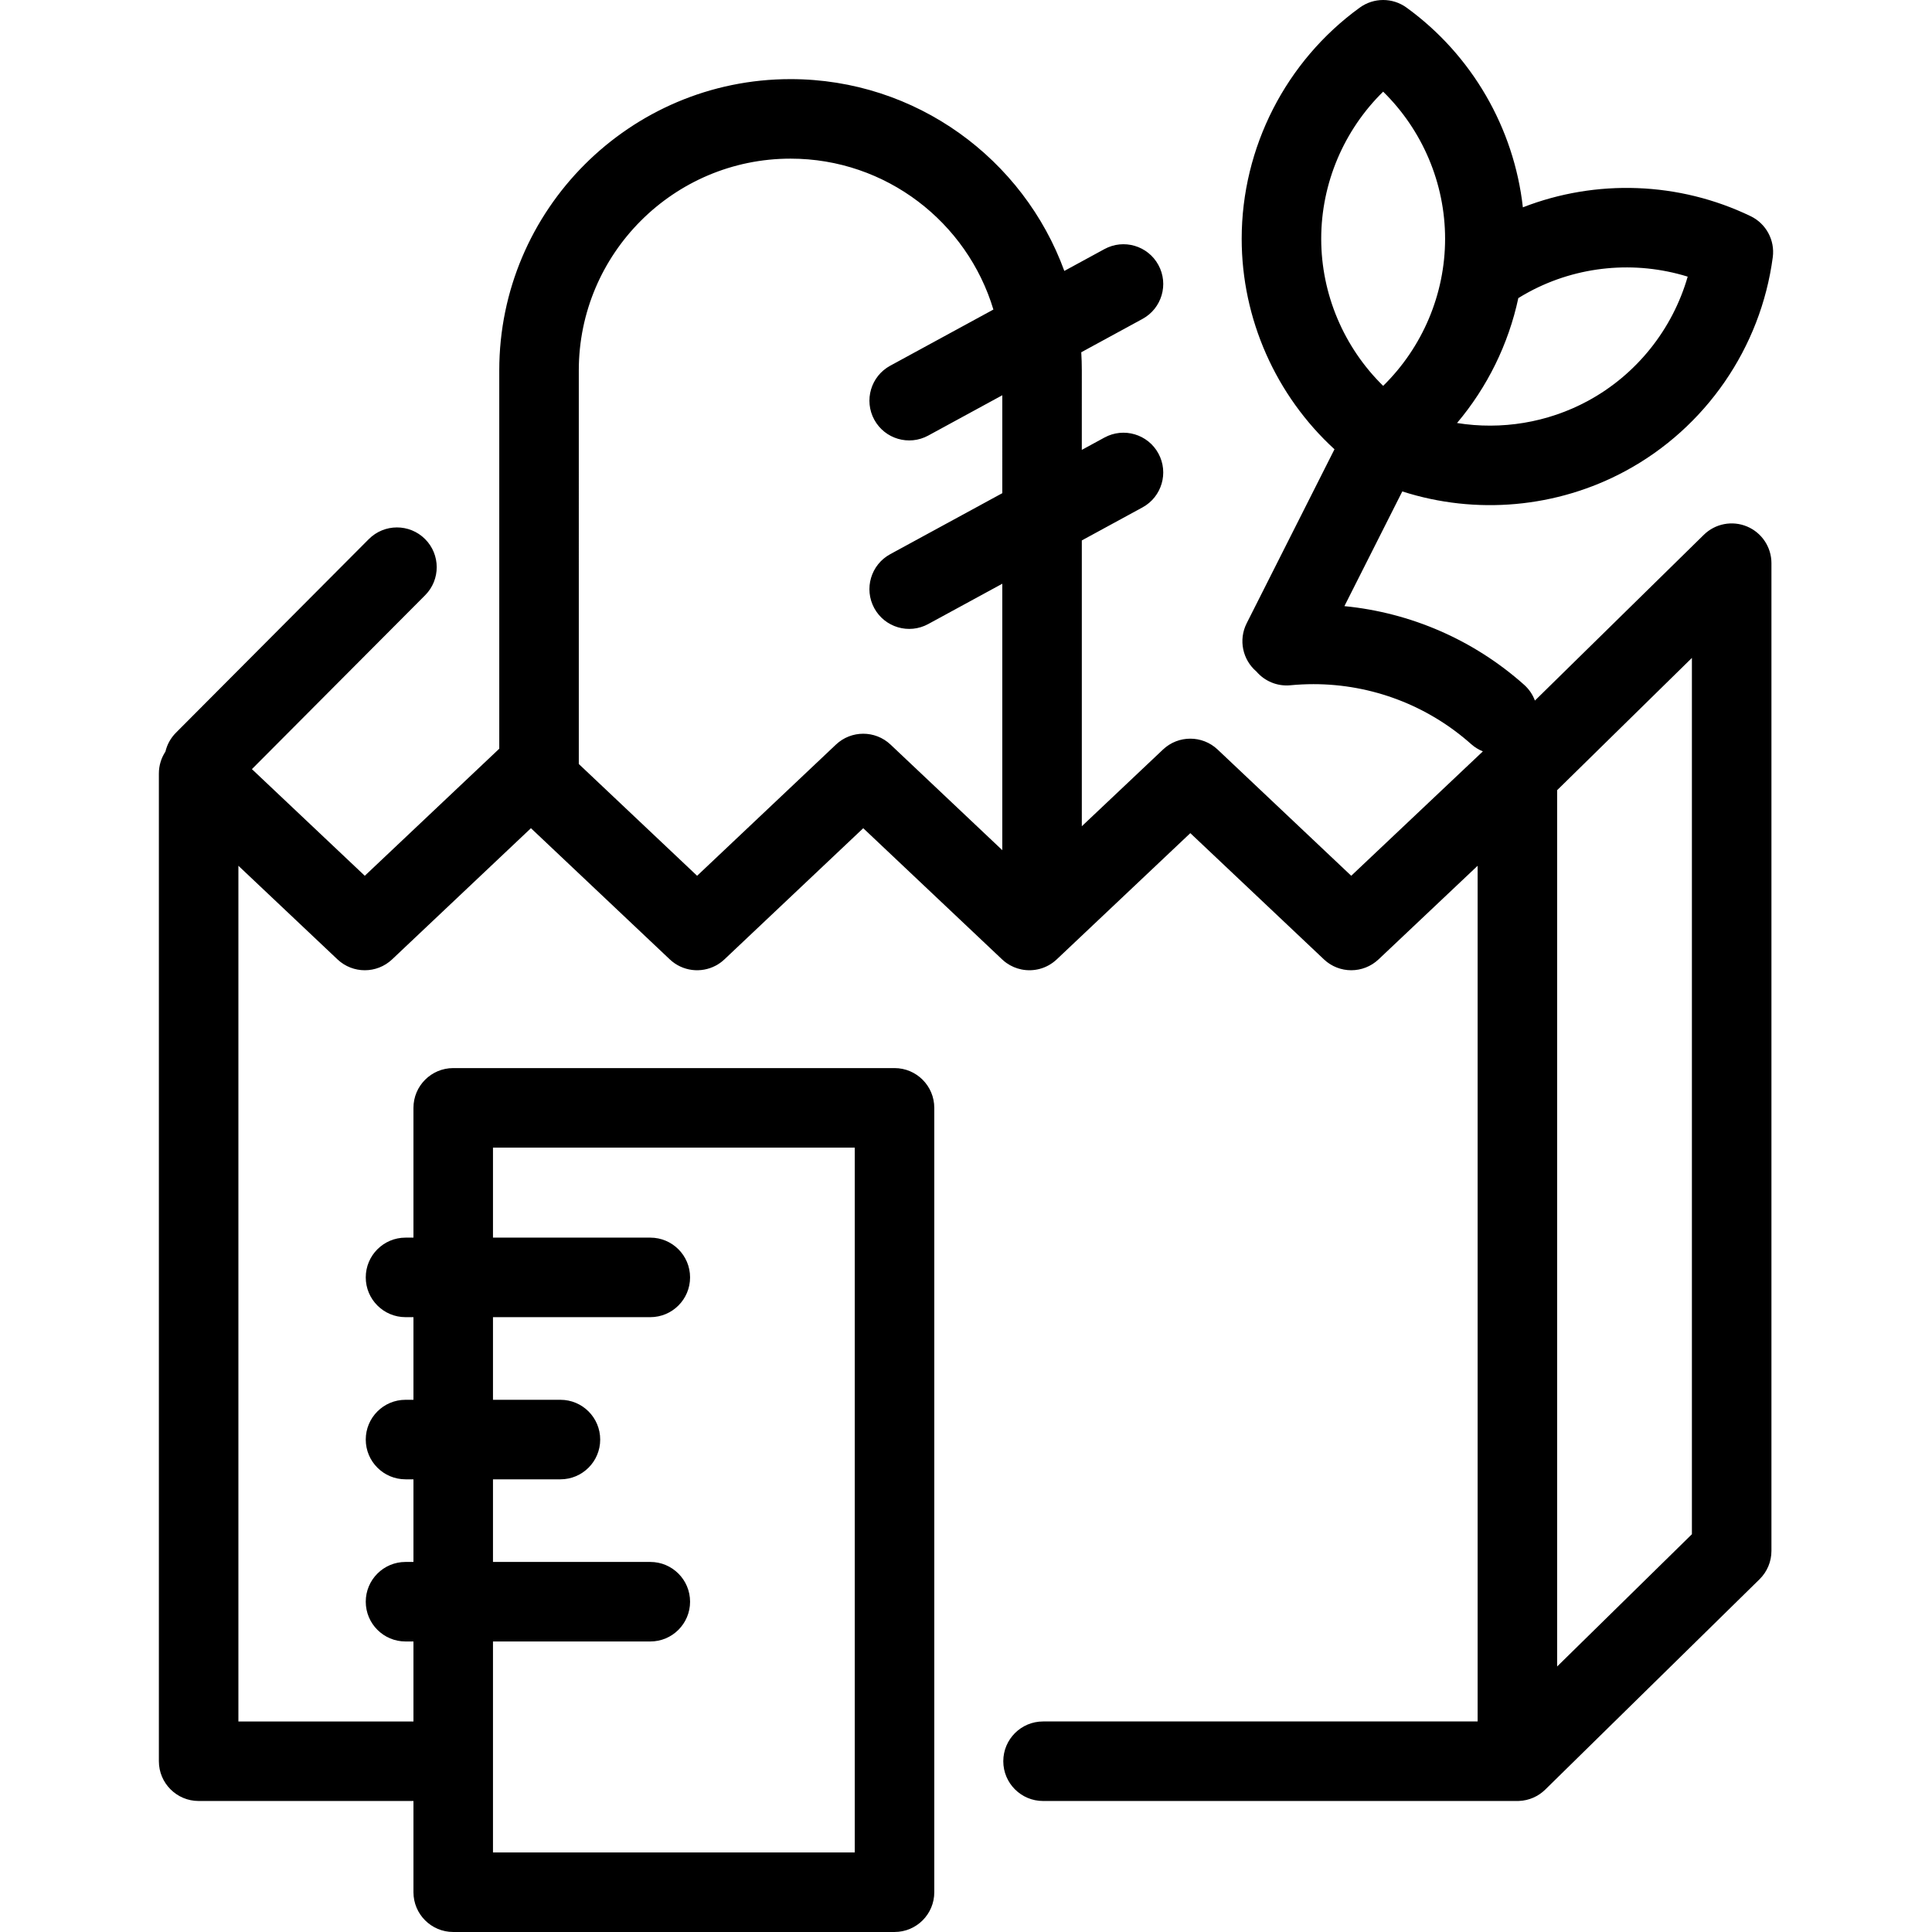 <?xml version="1.0" encoding="iso-8859-1"?>
<!-- Generator: Adobe Illustrator 17.1.0, SVG Export Plug-In . SVG Version: 6.00 Build 0)  -->
<!DOCTYPE svg PUBLIC "-//W3C//DTD SVG 1.1//EN" "http://www.w3.org/Graphics/SVG/1.1/DTD/svg11.dtd">
<svg version="1.1" id="Capa_1" xmlns="http://www.w3.org/2000/svg" xmlns:xlink="http://www.w3.org/1999/xlink" x="0px" y="0px"
	 viewBox="0 0 388.709 388.709" style="enable-background:new 0 0 388.709 388.709;" xml:space="preserve">
<path d="M327.035,94.764c16.147-8.717,27.228-24.798,29.639-43.016c0.454-3.427-1.345-6.757-4.458-8.257
	c-14.42-6.948-31.093-7.508-45.822-1.777c-1.784-15.962-10.256-30.663-23.417-40.194c-2.8-2.026-6.584-2.027-9.384,0
	c-14.885,10.776-23.771,28.166-23.771,46.518c0,16.146,6.879,31.548,18.67,42.355l-17.668,35.01
	c-1.696,3.363-0.796,7.355,1.951,9.693c1.638,1.92,4.167,3.037,6.856,2.775c1.532-0.146,3.091-0.222,4.633-0.222
	c11.72,0,22.988,4.286,31.73,12.067c0.716,0.637,1.514,1.122,2.354,1.457l-26.486,25.028l-26.884-25.4
	c-3.084-2.912-7.906-2.913-10.988,0.001l-16.334,15.434v-57.504l12.208-6.646c3.88-2.112,5.313-6.971,3.201-10.852
	c-2.113-3.881-6.974-5.313-10.852-3.201l-4.558,2.481V74.52c0-1.225-0.038-2.44-0.112-3.646l12.32-6.707
	c3.881-2.112,5.313-6.971,3.201-10.852c-2.113-3.883-6.974-5.313-10.852-3.201l-8.076,4.396
	c-8.194-22.49-29.793-38.591-55.082-38.591h-0.004c-32.313,0-58.601,26.288-58.601,58.601v76.118l-27.056,25.565l-22.709-21.457
	l34.85-34.985c3.118-3.13,3.108-8.195-0.022-11.313c-3.129-3.117-8.194-3.108-11.313,0.022l-38.797,38.947
	c-1.085,1.089-1.791,2.412-2.119,3.806c-0.843,1.28-1.318,2.802-1.318,4.4v198.728c0,4.418,3.582,8,8,8h43.22v18.357
	c0,4.418,3.582,8,8,8h88.788c4.418,0,8-3.582,8-8V222.895c0-4.418-3.582-8-8-8H91.185c-4.418,0-8,3.582-8,8v26.111h-1.597
	c-4.418,0-8,3.582-8,8s3.582,8,8,8h1.597v16.626h-1.597c-4.418,0-8,3.582-8,8s3.582,8,8,8h1.597v16.624h-1.597c-4.418,0-8,3.582-8,8
	s3.582,8,8,8h1.597v16.095h-35.22V174.188l19.936,18.836c3.084,2.914,7.906,2.914,10.988,0l27.934-26.395l27.937,26.396
	c2.551,2.409,6.289,2.828,9.252,1.249c0.027-0.015,0.054-0.029,0.081-0.044c0.063-0.034,0.126-0.07,0.188-0.105
	c0.012-0.008,0.024-0.015,0.036-0.021c0.026-0.016,0.052-0.031,0.078-0.047c0.306-0.185,0.602-0.393,0.886-0.622
	c0.16-0.13,0.316-0.267,0.468-0.41l27.932-26.394l27.936,26.394c0.283,0.268,0.581,0.511,0.891,0.729
	c0.922,0.649,1.949,1.082,3.012,1.297c2.473,0.498,5.129-0.177,7.086-2.026l2.547-2.405c0.016-0.016,0.032-0.03,0.048-0.046
	l24.286-22.949l26.884,25.401c3.084,2.912,7.906,2.913,10.988-0.001l19.932-18.834v172.161h-87.434c-4.418,0-8,3.582-8,8
	s3.582,8,8,8h95.377c0.129,0.002,0.256-0.002,0.384-0.007c2.058-0.083,3.915-0.942,5.287-2.294l43.104-42.308
	c1.533-1.504,2.396-3.562,2.396-5.709V113.308c0-3.222-1.933-6.13-4.904-7.377c-2.973-1.245-6.401-0.59-8.699,1.667l-33.986,33.355
	c-0.439-1.187-1.169-2.287-2.181-3.188c-10.118-9.006-22.769-14.506-36.146-15.813l11.646-23.079
	C296.92,103.625,313.213,102.227,327.035,94.764z M99.185,330.256h31.654c4.418,0,8-3.582,8-8s-3.582-8-8-8H99.185v-16.624h13.572
	c4.418,0,8-3.582,8-8s-3.582-8-8-8H99.185v-16.626h31.654c4.418,0,8-3.582,8-8s-3.582-8-8-8H99.185v-18.111h72.788v141.813H99.185
	V330.256z M201.656,99.226l-22.558,12.279c-3.88,2.112-5.313,6.971-3.201,10.852c2.113,3.882,6.972,5.313,10.852,3.201l14.907-8.115
	v53.608l-22.482-21.242c-3.084-2.914-7.906-2.914-10.988,0l-27.932,26.394l-23.803-22.489V74.52c0-23.49,19.11-42.601,42.601-42.601
	h0.004c19.237,0,35.538,12.817,40.809,30.361l-20.766,11.305c-3.881,2.112-5.313,6.971-3.201,10.852
	c2.112,3.882,6.972,5.311,10.852,3.201l14.907-8.115V99.226z M313.288,158.981l27.115-26.612v176.308l-27.115,26.613V158.981z
	 M305.481,59.973c0.692-0.427,1.399-0.836,2.111-1.22c9.835-5.308,21.406-6.36,31.963-3.094
	c-3.059,10.618-10.287,19.716-20.121,25.025c-8.099,4.372-17.375,5.857-26.286,4.424C299.25,77.881,303.5,69.23,305.481,59.973z
	 M265.821,48.038c0-11.177,4.572-21.86,12.463-29.597c7.89,7.737,12.462,18.421,12.462,29.597s-4.572,21.859-12.462,29.597
	C270.393,69.898,265.821,59.215,265.821,48.038z"/>
<g>
</g>
<g>
</g>
<g>
</g>
<g>
</g>
<g>
</g>
<g>
</g>
<g>
</g>
<g>
</g>
<g>
</g>
<g>
</g>
<g>
</g>
<g>
</g>
<g>
</g>
<g>
</g>
<g>
</g>
</svg>
